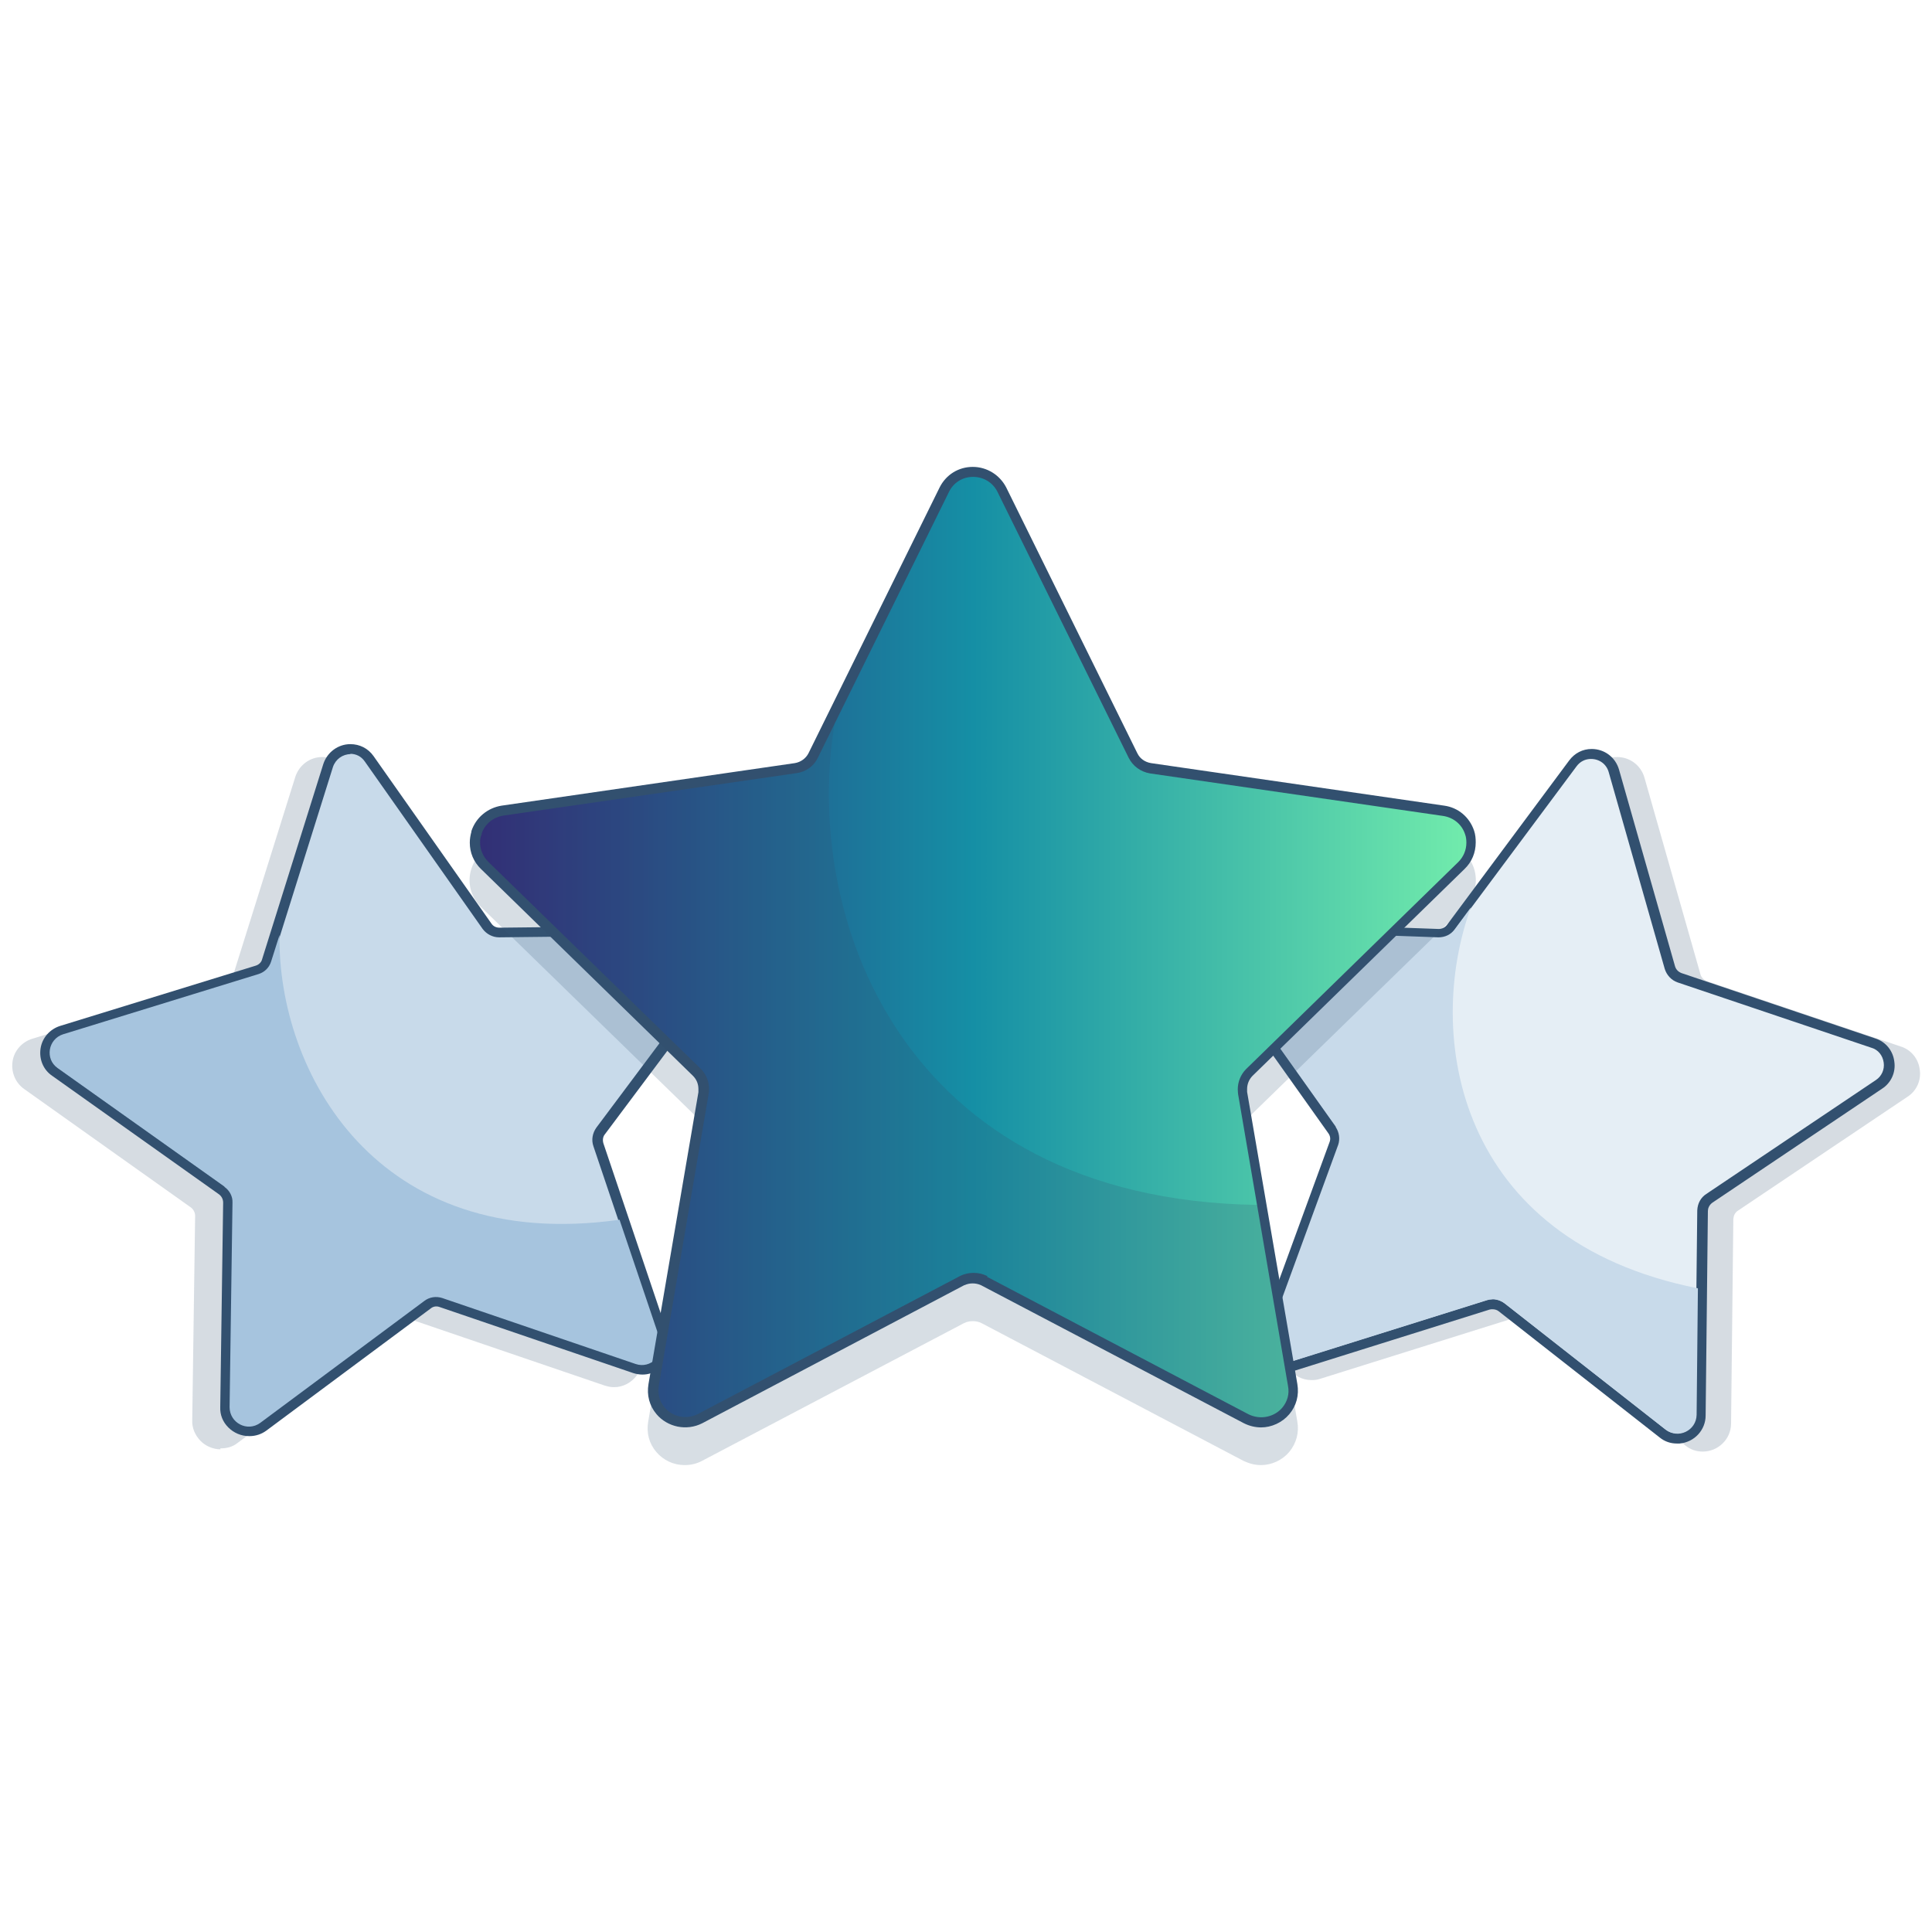 <?xml version="1.0" encoding="UTF-8"?>
<svg xmlns="http://www.w3.org/2000/svg" width="60" height="60" xmlns:xlink="http://www.w3.org/1999/xlink" viewBox="0 0 60 60">
  <defs>
    <style>
      .uuid-e41eede6-e403-4900-a2de-57b6d94a6a51 {
        fill: #395b79;
      }

      .uuid-f1f1cd0a-ad4e-4ee8-a4d7-61fe775fec1f {
        fill: #e5eef5;
      }

      .uuid-8d9ecf77-32ca-4c31-b979-78fe413435c3, .uuid-51a2214f-d5b9-487e-84cf-e909ea8ee3ff, .uuid-19378a01-edfb-4411-ae65-9df4843a3e2c {
        isolation: isolate;
      }

      .uuid-8d9ecf77-32ca-4c31-b979-78fe413435c3, .uuid-19378a01-edfb-4411-ae65-9df4843a3e2c {
        opacity: .2;
      }

      .uuid-1db38e66-945e-40fc-88d4-5349399383d2 {
        fill: url(#uuid-93774c72-0606-4a77-a062-a36827e7e66e);
      }

      .uuid-e103f38f-ec65-4df1-a696-76030b6144b2 {
        fill: #c8daea;
      }

      .uuid-d3b196f4-cd31-45b1-b19c-66ce67d16ae2 {
        fill: #a6c4de;
      }

      .uuid-629e0316-9487-498e-b39e-9cd112c3cc1c {
        fill: #32506f;
      }

      .uuid-22329de4-6c62-4cb8-a6db-baae23c2cd73 {
        fill: #32506f;
      }

      .uuid-19378a01-edfb-4411-ae65-9df4843a3e2c {
        mix-blend-mode: multiply;
      }
    </style>
    <linearGradient id="uuid-93774c72-0606-4a77-a062-a36827e7e66e" data-name="BitMaths" x1="14.75" y1="29.42" x2="45.69" y2="29.42" gradientUnits="userSpaceOnUse">
      <stop offset="0" stop-color="#332677"/>
      <stop offset=".5" stop-color="#158fa5"/>
      <stop offset="1" stop-color="#72ecac"/>
    </linearGradient>
  </defs>
  <g class="uuid-51a2214f-d5b9-487e-84cf-e909ea8ee3ff">
    <g id="uuid-d44a9654-b6c9-4ace-9d87-c658d9b47b37" data-name="Layer_1">
      <g>
        <g class="uuid-8d9ecf77-32ca-4c31-b979-78fe413435c3">
          <path class="uuid-629e0316-9487-498e-b39e-9cd112c3cc1c" d="M52.88,45.08c-.2,0-.38-.06-.54-.19l-5-3.92c-.05-.04-.12-.06-.19-.06-.03,0-.06,0-.09.01l-6.06,1.9c-.09.03-.17.04-.27.04-.29,0-.55-.14-.72-.38-.17-.24-.2-.53-.1-.8l2.18-5.96c.03-.1.02-.2-.04-.29l-3.68-5.18c-.19-.27-.22-.62-.06-.91.15-.29.45-.48.78-.48l6.38.23c.11,0,.2-.05.26-.13l3.79-5.1c.17-.23.42-.35.7-.35.4,0,.74.26.85.64l1.74,6.11c.03.1.1.17.2.21l6.02,2.03c.32.1.55.38.59.72.05.33-.1.66-.38.84l-5.27,3.54c-.09.06-.13.15-.14.26l-.07,6.35c0,.48-.4.87-.88.87h0Z"/>
        </g>
        <g>
          <path class="uuid-f1f1cd0a-ad4e-4ee8-a4d7-61fe775fec1f" d="M52.13,44.67s-.03,0-.05,0c-.16,0-.32-.05-.44-.15,0,0,0,0,0,0l-5-3.91h0c-.08-.06-.18-.1-.29-.1,0,0,0,0,0,0-.02,0-.08,0-.14.02l-6.06,1.9h0s0,0,0,0c-.07.02-.14.03-.22.03-.23,0-.45-.11-.59-.31h0s0,0,0,0c-.14-.2-.17-.43-.09-.66h0s2.18-5.96,2.18-5.96h0c.05-.14.04-.3-.06-.43l-3.67-5.17h0c-.16-.22-.18-.51-.05-.75.12-.24.37-.39.64-.39l6.38.23s0,0,0,0c.16,0,.3-.07.39-.19l3.79-5.09c.14-.19.35-.29.58-.29.33,0,.61.21.7.53l1.74,6.11h0c.04.15.16.26.29.31h0s6.02,2.03,6.02,2.03h0c.26.09.45.31.48.59h0c.04.28-.08.54-.31.7h0s-5.27,3.54-5.27,3.54c0,0,0,0,0,0-.13.09-.2.23-.21.38h0s-.07,6.36-.07,6.36h0c0,.38-.3.69-.66.72Z"/>
          <path class="uuid-629e0316-9487-498e-b39e-9cd112c3cc1c" d="M52.13,44.83s-.04,0-.05,0c-.2,0-.38-.06-.54-.19l-5-3.92c-.05-.04-.12-.06-.19-.06-.02,0-.06,0-.09.01l-6.06,1.9c-.08.03-.17.04-.27.04-.29,0-.55-.14-.72-.38-.17-.23-.2-.53-.1-.8l2.18-5.96c.04-.1.02-.2-.04-.28l-3.68-5.18c-.19-.27-.22-.62-.06-.91.15-.29.45-.48.78-.48l6.39.23h0c.11,0,.2-.05.26-.13l3.79-5.1c.17-.23.42-.36.7-.36.4,0,.74.26.85.64l1.74,6.11c.03.1.1.17.2.21l6.02,2.03c.32.1.55.38.59.72.05.33-.1.66-.38.84l-5.27,3.54c-.11.08-.14.19-.14.26l-.07,6.35c0,.45-.35.83-.81.87,0,0,0,0-.01,0ZM46.33,40.34h0c.15,0,.28.05.39.13l5,3.92c.1.08.22.12.35.12.02,0,.04,0,.07,0,.28-.04.5-.28.5-.56l.07-6.36c.01-.22.11-.4.28-.51l5.27-3.54c.18-.12.27-.33.24-.54-.03-.22-.17-.4-.38-.46l-6.02-2.03c-.2-.07-.34-.23-.4-.42l-1.74-6.11c-.07-.25-.29-.41-.55-.41-.18,0-.34.08-.45.23l-3.79,5.09c-.12.16-.3.25-.51.25,0,0-.02,0-.03,0l-6.36-.23c-.2,0-.4.12-.49.31-.1.19-.08.42.04.59l3.68,5.18c.12.16.15.37.08.57l-2.18,5.97c-.07.18-.04.36.07.52.11.16.28.25.46.25.07,0,.12,0,.17-.02l6.06-1.9c.07-.03.15-.03.18-.03Z"/>
        </g>
        <path class="uuid-e103f38f-ec65-4df1-a696-76030b6144b2" d="M41.48,35c.11.16.14.37.08.55l-2.18,5.96c-.17.47.27.92.74.77l6.06-1.9c.19-.06.39-.02.55.1l5,3.92c.39.3.95.03.96-.46l.04-3.93c-7.52-1.49-8.49-7.88-7.05-11.83l-.51.69c-.12.16-.3.24-.5.24l-6.35-.23c-.49-.02-.79.54-.51.94l3.68,5.18h0Z"/>
        <g class="uuid-8d9ecf77-32ca-4c31-b979-78fe413435c3">
          <path class="uuid-629e0316-9487-498e-b39e-9cd112c3cc1c" d="M6.85,45.01c-.23,0-.47-.1-.63-.27-.16-.17-.26-.39-.25-.63l.09-6.35c0-.1-.05-.2-.13-.26l-5.18-3.68c-.27-.19-.41-.52-.36-.86.05-.33.29-.6.61-.7l6.07-1.87c.1-.03.17-.1.2-.2l1.9-6.06c.12-.37.45-.62.84-.62.29,0,.55.13.72.37l3.66,5.19c.06.08.15.13.26.13l6.35-.07c.34,0,.65.19.8.48.15.3.12.65-.08.92l-3.8,5.08c-.06.08-.08.19-.05.29l2.03,6.02c.09.27.05.56-.12.79-.17.23-.43.37-.71.37-.1,0-.19-.02-.29-.05l-6.01-2.05s-.06-.02-.1-.02c-.06,0-.13.02-.19.06l-5.1,3.79c-.15.12-.33.17-.52.17h-.02Z"/>
        </g>
        <g>
          <path class="uuid-e103f38f-ec65-4df1-a696-76030b6144b2" d="M7,43.7h0s.09-6.35.09-6.35h0c0-.15-.07-.3-.2-.39l-5.18-3.68h0c-.22-.16-.34-.43-.3-.7.04-.27.23-.49.5-.57h0s6.07-1.87,6.07-1.87c.15-.04.26-.16.31-.31l1.9-6.06s0,0,0,0c.1-.3.37-.51.7-.51.24,0,.45.11.59.31,0,0,0,0,0,0l3.66,5.19h0c.09.12.22.2.38.2h0s6.35-.07,6.35-.07h0c.29,0,.53.15.66.4.12.24.1.53-.07.76,0,0,0,0,0,0l-3.8,5.08c-.1.12-.12.28-.07.43,0,0,0,0,0,0l2.03,6.02h0c.08.22.04.46-.1.65-.14.19-.35.3-.58.3-.08,0-.16-.01-.24-.04l-6.01-2.05h0s-.09-.03-.15-.03c-.1,0-.2.03-.28.1l-5.09,3.79h0s0,0,0,0c-.12.09-.27.14-.43.14h-.02c-.19,0-.38-.08-.52-.22-.14-.14-.21-.32-.21-.52Z"/>
          <path class="uuid-22329de4-6c62-4cb8-a6db-baae23c2cd73" d="M7.74,44.6c-.25,0-.48-.1-.65-.27-.17-.17-.26-.39-.25-.63l.09-6.35c0-.11-.05-.2-.13-.26l-5.18-3.68c-.28-.19-.41-.52-.36-.85.05-.33.29-.6.61-.7l6.07-1.87c.1-.03.18-.11.2-.2l1.9-6.06c.12-.37.46-.62.84-.62.29,0,.55.13.72.37l3.66,5.2c.06.09.15.13.26.13l6.35-.07c.34,0,.65.18.8.48.15.29.12.65-.08.92l-3.8,5.08c-.07.08-.08.19-.05.29l2.03,6.02c.09.27.05.55-.12.79-.23.31-.59.45-.99.32l-6.01-2.05c-.11-.04-.21-.01-.28.05l-5.1,3.79c-.15.11-.33.17-.52.17ZM10.89,23.42c-.25,0-.47.16-.55.4l-1.9,6.06c-.06.2-.21.35-.41.41l-6.06,1.87c-.21.06-.36.24-.4.45-.03.22.05.43.23.55l5.18,3.68c.17.11.27.3.27.51l-.09,6.36c0,.15.05.29.16.4.1.11.26.17.4.17s.26-.04.35-.11l5.1-3.79c.15-.12.36-.16.57-.09l6.01,2.05c.26.08.5,0,.64-.21.11-.15.13-.33.07-.51l-2.03-6.02c-.07-.2-.03-.41.09-.58l3.8-5.08c.13-.18.15-.4.05-.59-.1-.19-.3-.31-.52-.31l-6.35.07c-.2,0-.39-.1-.51-.26l-3.66-5.2c-.11-.16-.27-.24-.46-.24Z"/>
        </g>
        <path class="uuid-d3b196f4-cd31-45b1-b19c-66ce67d16ae2" d="M6.97,36.86c.16.11.26.3.25.49l-.09,6.35c0,.49.55.78.95.49l5.1-3.79c.16-.12.36-.15.55-.09l6.01,2.05c.47.16.91-.29.76-.75l-1.26-3.73c-7.59,1.07-10.62-4.64-10.56-8.84l-.26.82c-.06.19-.2.33-.39.39l-6.07,1.87c-.47.15-.57.77-.17,1.05l5.18,3.68h0Z"/>
        <g class="uuid-8d9ecf77-32ca-4c31-b979-78fe413435c3">
          <path class="uuid-e41eede6-e403-4900-a2de-57b6d94a6a51" d="M39.16,45.5c-.19,0-.37-.05-.54-.13l-8.14-4.28c-.08-.04-.17-.06-.27-.06s-.19.02-.27.06l-8.14,4.28c-.17.09-.35.13-.54.13-.34,0-.66-.15-.88-.41-.22-.26-.31-.59-.25-.94l1.55-9.06c.03-.19-.03-.37-.16-.51l-6.59-6.42c-.31-.31-.43-.76-.29-1.18.13-.42.49-.72.93-.79l9.1-1.32c.19-.03.35-.15.43-.31l4.07-8.25c.2-.4.59-.64,1.04-.64s.84.24,1.04.64l4.07,8.25c.08.17.24.29.43.31l9.1,1.32c.44.06.79.36.93.79.13.42.02.87-.29,1.18l-6.59,6.42c-.13.13-.2.32-.16.51l1.55,9.06c.06.34-.03.67-.25.94-.22.26-.55.41-.88.41h-.01Z"/>
        </g>
        <g>
          <path class="uuid-1db38e66-945e-40fc-88d4-5349399383d2" d="M38.81,33.3c-.14.14-.22.32-.22.52,0,.04,0,.08.01.13l1.55,9.06c.05.3-.02.59-.22.81-.19.23-.47.36-.76.36h-.01c-.16,0-.31-.04-.46-.12l-8.14-4.28h0c-.1-.05-.22-.08-.34-.08s-.24.03-.34.08h0s-8.14,4.28-8.14,4.28c-.15.07-.3.12-.46.12-.29,0-.57-.13-.76-.36-.19-.22-.27-.51-.22-.81l1.55-9.06h0s0-.08,0-.12c0-.19-.07-.38-.21-.52l-6.59-6.42c-.2-.19-.3-.45-.3-.71,0-.11.02-.21.05-.31h0c.12-.36.43-.63.81-.68l9.1-1.32h0c.23-.04.44-.18.54-.4l4.07-8.25c.17-.34.51-.55.89-.55s.73.21.9.55l4.07,8.25c.1.21.31.36.54.4h0l9.1,1.32c.38.06.69.31.81.68.03.1.05.21.05.31,0,.26-.1.52-.3.71l-6.59,6.42Z"/>
          <path class="uuid-629e0316-9487-498e-b39e-9cd112c3cc1c" d="M39.18,44.33c-.19,0-.37-.04-.55-.13l-8.17-4.29c-.16-.07-.35-.07-.5,0h-.01s-8.14,4.29-8.14,4.29c-.49.25-1.08.12-1.42-.28-.22-.26-.31-.59-.25-.94l1.55-9.06s0-.07,0-.1c0-.16-.06-.3-.17-.41l-6.58-6.42c-.23-.22-.35-.51-.35-.82,0-.12.02-.23.05-.34v-.02c.14-.42.5-.72.94-.79l9.1-1.32c.19-.03.35-.15.43-.31l4.07-8.25c.2-.4.59-.64,1.03-.64s.84.25,1.04.64l4.07,8.25c.08.17.24.28.43.31l9.1,1.32c.44.06.79.36.93.78.04.12.05.24.05.36,0,.32-.12.61-.35.83l-6.58,6.42c-.11.11-.17.26-.17.41,0,.04,0,.07,0,.09l1.56,9.07c.06.35-.03.68-.25.94-.22.26-.55.41-.88.41ZM30.65,39.65l8.12,4.27c.38.19.81.08,1.05-.2.16-.19.23-.43.18-.68l-1.55-9.06s-.01-.1-.01-.15c0-.23.09-.46.26-.63h0s6.59-6.43,6.59-6.43c.16-.16.25-.37.25-.6,0-.09-.01-.18-.04-.26-.1-.31-.36-.52-.68-.57l-9.1-1.32c-.3-.05-.54-.23-.67-.49l-4.07-8.25c-.14-.29-.43-.47-.76-.47s-.61.18-.75.47l-4.07,8.25c-.12.26-.37.44-.66.48l-9.11,1.32c-.31.05-.57.26-.67.55v.03c-.04.08-.05.17-.05.26,0,.22.09.43.26.6l6.59,6.42c.17.17.26.39.26.63,0,.05,0,.1-.01.14l-1.55,9.07c-.04.25.02.49.18.68.24.29.68.39,1.04.2l8.15-4.29c.25-.12.56-.12.81,0l.03.02Z"/>
        </g>
        <g class="uuid-19378a01-edfb-4411-ae65-9df4843a3e2c">
          <path class="uuid-629e0316-9487-498e-b39e-9cd112c3cc1c" d="M21.74,33.21c.2.2.3.48.25.76l-1.55,9.06c-.12.7.62,1.24,1.25.91l8.14-4.28c.25-.13.55-.13.8,0l8.14,4.28c.63.33,1.37-.2,1.25-.91l-.97-5.61c-11.1-.17-14.15-9.02-13.12-15.01l-.55,1.12c-.13.26-.37.43-.65.47l-9.1,1.32c-.7.1-.99.97-.48,1.47l6.59,6.42h0Z"/>
        </g>
      </g>
    </g>
  </g>
</svg>